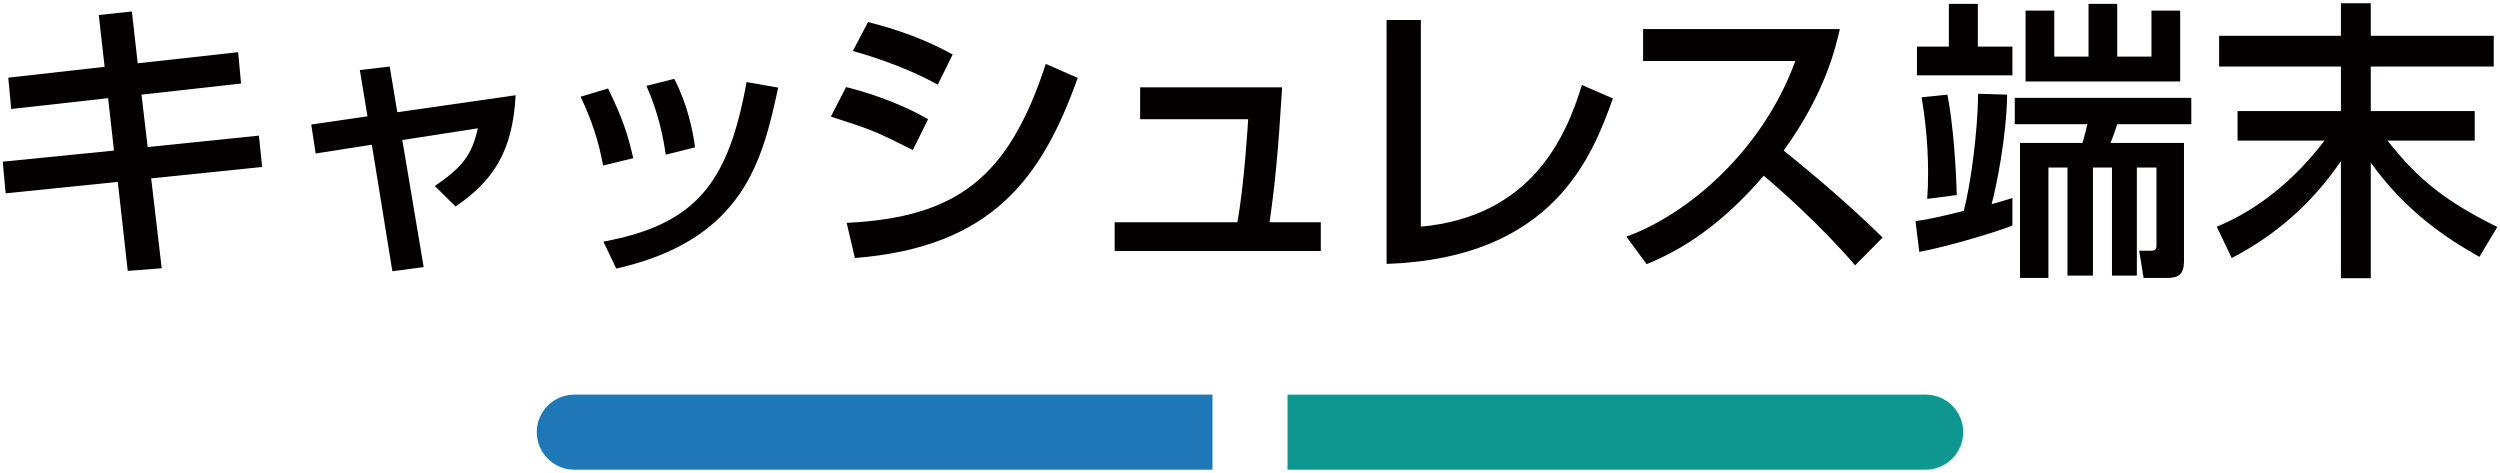 <?xml version="1.0" encoding="utf-8"?>
<!-- Generator: Adobe Illustrator 26.1.0, SVG Export Plug-In . SVG Version: 6.00 Build 0)  -->
<svg version="1.1" id="レイヤー_1" xmlns="http://www.w3.org/2000/svg" xmlns:xlink="http://www.w3.org/1999/xlink" x="0px"
	 y="0px" viewBox="0 0 333 63" style="enable-background:new 0 0 333 63;" xml:space="preserve">
<style type="text/css">
	.st0{fill:#1E78B7;}
	.st1{fill:#0E9790;}
	.st2{fill:#040000;}
</style>
<g>
	<g>
		<path class="st0" d="M161.5,62.562h-85c-2.761,0-5-2.239-5-5v0c0-2.761,2.239-5,5-5h85V62.562z"/>
		<path class="st1" d="M256.5,62.562h-85v-10h85c2.761,0,5,2.239,5,5v0C261.5,60.324,259.261,62.562,256.5,62.562z"/>
	</g>
	<g>
		<g>
			<g>
				<path class="st2" d="M13.156,1.998l4.407-0.469l0.78,6.903L31.72,6.951l0.39,4.173l-13.26,1.482l0.819,6.98l14.82-1.521
					l0.429,4.173l-14.782,1.521l1.404,11.974l-4.524,0.351l-1.326-11.856L0.753,25.75l-0.39-4.213l14.82-1.481l-0.78-6.981
					l-12.91,1.443l-0.39-4.174L13.935,8.9L13.156,1.998z"/>
				<path class="st2" d="M47.932,9.33l3.978-0.468l1.014,6.084l15.756-2.263c-0.39,7.566-3.042,11.428-7.995,14.821l-2.769-2.73
					c3.783-2.574,4.953-4.212,5.733-7.684l-10.062,1.561l2.847,16.927l-4.173,0.546l-2.73-16.849l-7.488,1.17l-0.585-3.861
					l7.488-1.092L47.932,9.33z"/>
				<path class="st2" d="M80.332,22.044c-0.585-3.236-1.56-6.162-3.003-9.165l3.666-1.092c1.833,3.744,2.613,6.006,3.354,9.282
					L80.332,22.044z M80.371,32.185c12.402-2.301,16.654-7.878,19.072-21.256l4.212,0.741c-2.067,9.478-4.446,20.242-21.568,24.103
					L80.371,32.185z M88.679,20.602c-0.624-4.368-1.677-7.06-2.574-9.166L89.81,10.5c1.755,3.393,2.457,6.786,2.769,9.126
					L88.679,20.602z"/>
				<path class="st2" d="M121.591,19.978c-5.109-2.535-5.226-2.613-10.92-4.446l2.028-3.939c1.872,0.468,6.708,1.833,10.921,4.29
					L121.591,19.978z M112.777,29.688c14.704-0.741,21.568-6.006,26.521-21.178l4.251,1.872
					c-4.758,13.339-11.428,22.543-29.68,23.986L112.777,29.688z M124.906,11.28c-4.758-2.652-10.062-4.135-11.31-4.485l2.028-3.861
					c1.326,0.352,6.318,1.561,11.271,4.329L124.906,11.28z"/>
				<path class="st2" d="M170.782,11.631c-0.546,8.971-0.975,13.026-1.677,17.979h6.825v3.822h-27.457V29.61h16.342
					c0.936-5.07,1.404-13.222,1.443-13.729h-14.392v-4.251H170.782z"/>
				<path class="st2" d="M189.256,30.195c14.664-1.364,19.305-11.817,21.45-18.876l4.134,1.794
					c-2.729,7.605-7.878,21.295-30.147,22.035V2.66h4.563V30.195z"/>
				<path class="st2" d="M216.637,31.521c8.347-3.042,18.176-11.544,22.504-23.4h-20.28V3.87h26.209
					c-0.546,2.34-1.911,8.502-7.488,16.186c4.563,3.666,9.009,7.488,13.183,11.583l-3.666,3.705
					c-4.407-5.187-10.375-10.452-12.169-11.935c-4.524,5.227-9.438,9.282-15.601,11.778L216.637,31.521z"/>
				<path class="st2" d="M255.143,29.455c1.131-0.156,2.535-0.391,6.435-1.365c0.897-3.511,1.833-10.141,1.911-15.601l3.861,0.117
					c-0.078,5.538-1.404,12.129-2.067,14.586c1.677-0.468,1.911-0.546,2.77-0.819v3.667c-2.886,1.131-9.36,2.964-12.403,3.51
					L255.143,29.455z M259.588,0.516h3.861V6.21h4.603v3.822h-12.715V6.21h4.251V0.516z M259.393,12.606
					c0.781,3.899,1.171,9.984,1.248,13.377l-3.938,0.507c0.078-0.975,0.117-1.988,0.117-3.588c0-4.407-0.546-7.995-0.858-9.945
					L259.393,12.606z M268.364,13.035h23.518v3.51h-9.867c-0.312,1.015-0.429,1.326-0.896,2.496h9.789V34.72
					c0,1.95-0.818,2.301-2.301,2.301h-3.081l-0.585-3.627h1.638c0.663,0,0.663-0.39,0.663-0.818V22.317h-2.613v14.392h-3.314V22.317
					h-2.535v14.392h-3.394V22.317h-2.535v14.703h-3.783V19.041h8.308c0.273-0.818,0.468-1.716,0.663-2.496h-9.673V13.035z
					 M269.807,1.412h3.822v6.124h4.562V0.516h3.822v7.021h4.563V1.412h3.822v9.438h-20.593V1.412z"/>
				<path class="st2" d="M295.585,4.767h16.225V0.438h3.978v4.329h16.381v4.096h-16.381v5.928h13.846v3.939h-11.622
					c4.173,5.265,7.723,8.073,14.626,11.505l-2.379,3.979c-4.524-2.535-9.906-6.162-14.471-12.559V37.06h-3.978V21.459
					c-3.861,5.694-8.814,9.945-14.548,12.91l-1.988-4.174c5.771-2.379,10.568-6.513,14.352-11.466h-11.583V14.79h13.768V8.862
					h-16.225V4.767z"/>
			</g>
		</g>
	</g>
</g>
</svg>
